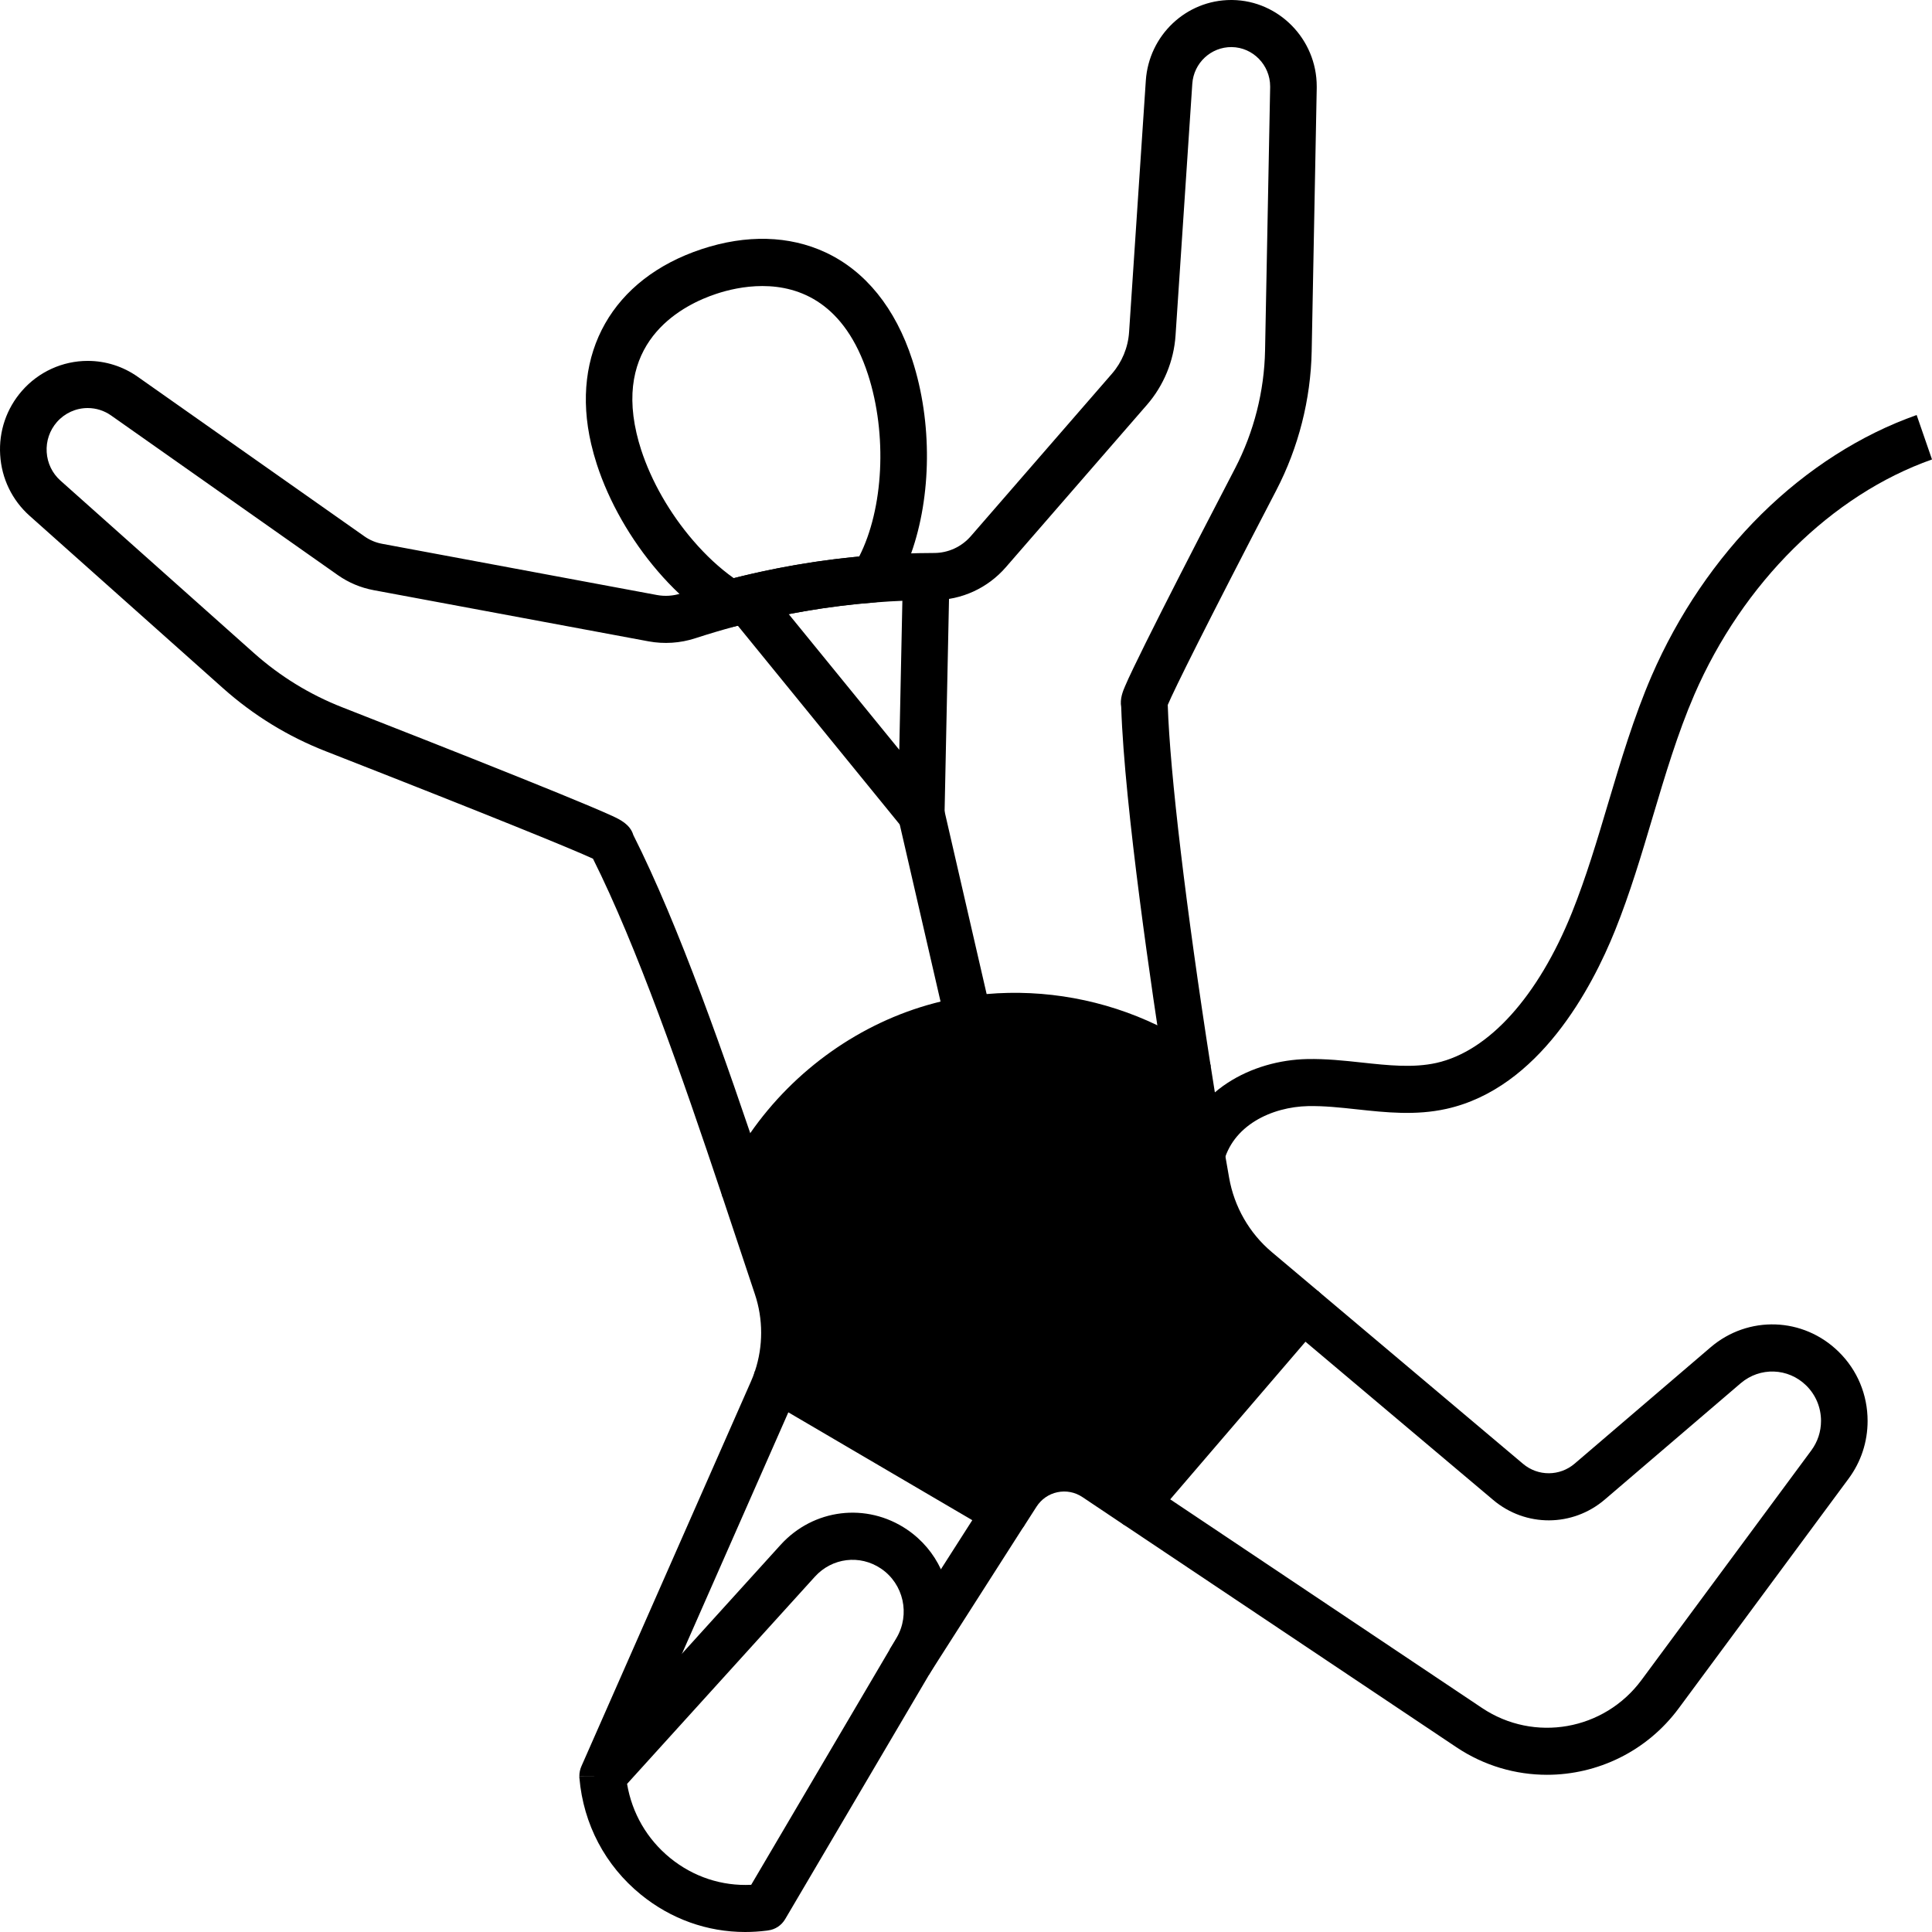 <?xml version="1.0" encoding="UTF-8"?>
<svg xmlns="http://www.w3.org/2000/svg" width="40" height="40" viewBox="0 0 54 54">
  <path d="M25.498 10.059C25.029 8.614 24.191 7.576 23.075 7.055C22.059 6.581 20.861 6.55 19.612 6.963C17.118 7.789 15.935 9.876 16.523 12.408C16.568 12.599 16.621 12.791 16.682 12.979C17.021 14.022 17.626 15.083 18.386 15.966C18.58 16.192 18.782 16.404 18.989 16.599C19.25 16.847 19.52 17.068 19.795 17.261C19.878 17.319 19.962 17.376 20.047 17.428C20.15 17.493 20.269 17.527 20.389 17.527C20.445 17.527 20.501 17.52 20.556 17.505C20.578 17.499 20.599 17.493 20.621 17.488C20.736 17.457 20.852 17.428 20.967 17.4C21.019 17.387 21.071 17.374 21.122 17.363C21.148 17.356 21.175 17.35 21.201 17.344C21.253 17.332 21.304 17.319 21.357 17.308C21.378 17.303 21.4 17.298 21.422 17.293C21.509 17.274 21.597 17.255 21.686 17.236C21.745 17.224 21.805 17.211 21.865 17.199C21.925 17.187 21.984 17.175 22.044 17.164C22.136 17.146 22.228 17.129 22.321 17.113C22.428 17.093 22.536 17.074 22.645 17.057C22.745 17.04 22.846 17.024 22.946 17.009C22.978 17.005 23.008 17 23.04 16.995C23.044 16.994 23.049 16.994 23.055 16.994C23.105 16.986 23.155 16.978 23.206 16.972C23.323 16.955 23.441 16.94 23.558 16.926C23.633 16.917 23.708 16.909 23.784 16.9C23.859 16.892 23.934 16.884 24.009 16.876C24.159 16.861 24.311 16.848 24.461 16.836C24.666 16.82 24.852 16.707 24.962 16.531C25.161 16.212 25.33 15.852 25.467 15.466C26.034 13.873 26.066 11.807 25.498 10.059ZM24.015 15.555C23.904 15.566 23.794 15.577 23.683 15.589C23.628 15.595 23.572 15.601 23.517 15.607C23.462 15.613 23.406 15.62 23.351 15.627C23.278 15.636 23.204 15.645 23.131 15.655C23.082 15.662 23.035 15.668 22.987 15.675C22.982 15.675 22.977 15.675 22.972 15.677C22.942 15.681 22.913 15.685 22.883 15.689C22.877 15.69 22.872 15.691 22.866 15.692C22.807 15.7 22.748 15.709 22.689 15.718C22.63 15.727 22.571 15.736 22.514 15.746C22.407 15.762 22.3 15.781 22.193 15.799C22.156 15.806 22.118 15.812 22.081 15.819C22.073 15.82 22.066 15.821 22.058 15.823C21.976 15.838 21.894 15.854 21.812 15.87C21.776 15.876 21.741 15.883 21.706 15.89C21.475 15.935 21.244 15.985 21.015 16.037C20.961 16.05 20.906 16.062 20.852 16.075C20.737 16.102 20.622 16.13 20.508 16.159C20.112 15.878 19.729 15.523 19.369 15.103C18.72 14.349 18.205 13.449 17.919 12.568C17.87 12.416 17.826 12.261 17.791 12.107C17.177 9.462 19.143 8.503 20.017 8.214C20.331 8.109 20.794 7.995 21.308 7.995C22.354 7.995 23.611 8.469 24.261 10.468C24.805 12.146 24.695 14.221 24.015 15.554V15.555Z"></path>
  <path d="M26.3 43.864C26.096 43.426 25.775 43.038 25.35 42.75C24.221 41.987 22.735 42.168 21.817 43.18L19.065 46.216L16.363 49.196L16.822 49.621L16.597 49.639L16.193 49.641C16.193 49.651 16.193 49.662 16.193 49.673V49.681C16.194 49.687 16.195 49.692 16.195 49.698C16.306 50.986 16.916 52.143 17.912 52.954C18.752 53.638 19.769 54 20.828 54C21.027 54 21.227 53.987 21.427 53.962L21.468 53.956C21.668 53.931 21.843 53.815 21.946 53.64L25.964 46.815L26.177 46.452C26.658 45.637 26.675 44.668 26.3 43.864ZM20.996 52.681C20.175 52.721 19.378 52.459 18.73 51.931C18.084 51.404 17.664 50.676 17.527 49.86L22.777 44.068C23.258 43.539 24.034 43.444 24.625 43.843C25.256 44.27 25.446 45.121 25.058 45.78L20.996 52.681Z"></path>
  <path d="M36.414 36.583L31.73 42.042L30.612 41.295C29.882 40.806 28.897 41.015 28.422 41.758L28.095 42.268L21.719 38.53C21.995 37.702 21.997 36.801 21.717 35.967C21.431 35.111 21.127 34.191 20.81 33.241C21.864 31.019 23.915 29.301 26.275 28.676C28.613 28.057 31.209 28.523 33.198 29.91C33.381 31.087 33.56 32.164 33.713 33.031C33.882 33.998 34.383 34.872 35.129 35.5L36.414 36.583Z"></path>
  <path d="M37.063 36.53C37.049 36.354 36.966 36.191 36.832 36.078L35.546 34.995C34.919 34.467 34.496 33.729 34.354 32.916C34.32 32.725 34.286 32.528 34.251 32.325V32.324C34.155 31.761 34.055 31.157 33.956 30.533C33.917 30.294 33.879 30.051 33.841 29.807C33.813 29.63 33.714 29.471 33.568 29.369C33.18 29.098 32.772 28.861 32.348 28.657C30.87 27.945 29.205 27.641 27.577 27.784C27.436 27.797 27.296 27.812 27.155 27.832C27.154 27.831 27.154 27.832 27.154 27.832C27.033 27.848 26.913 27.867 26.793 27.889C26.792 27.889 26.792 27.889 26.792 27.889C26.623 27.919 26.455 27.954 26.288 27.994C26.229 28.009 26.169 28.024 26.11 28.04C24.04 28.588 22.198 29.905 20.97 31.671C20.687 32.077 20.437 32.507 20.223 32.957C20.15 33.111 20.139 33.289 20.193 33.452C20.344 33.902 20.491 34.346 20.635 34.779C20.795 35.26 20.95 35.728 21.101 36.178C21.332 36.869 21.332 37.629 21.102 38.32V38.321C21.101 38.323 21.101 38.325 21.1 38.327C21.006 38.621 21.127 38.943 21.392 39.099L22.034 39.475L27.178 42.491L27.768 42.837C27.871 42.897 27.983 42.926 28.095 42.926C28.309 42.926 28.518 42.819 28.642 42.625L28.969 42.115C29.104 41.904 29.312 41.759 29.555 41.708C29.798 41.657 30.046 41.705 30.253 41.843L31.37 42.591C31.643 42.773 32.008 42.723 32.222 42.473L32.708 41.907L36.488 37.502L36.906 37.014C37.02 36.88 37.077 36.706 37.063 36.53ZM30.972 40.746C30.472 40.412 29.875 40.297 29.289 40.421C28.709 40.543 28.21 40.885 27.886 41.385L25.922 40.234L24.794 39.572L22.478 38.214C22.646 37.401 22.598 36.546 22.334 35.757C22.183 35.308 22.029 34.841 21.87 34.361C21.753 34.011 21.635 33.653 21.514 33.29C22.519 31.346 24.343 29.868 26.44 29.312C26.47 29.304 26.499 29.296 26.529 29.289C26.97 29.178 27.421 29.109 27.875 29.079C29.522 28.973 31.202 29.398 32.599 30.298C32.706 30.973 32.813 31.634 32.918 32.252C32.918 32.255 32.919 32.258 32.919 32.261C32.971 32.567 33.021 32.863 33.072 33.146C33.267 34.263 33.85 35.279 34.712 36.005L35.488 36.659L33.792 38.635L32.936 39.632L31.613 41.175L30.972 40.746Z"></path>
  <path d="M27.545 41.912L24.867 46.101L25.961 46.815L28.639 42.625L27.545 41.912Z"></path>
  <path d="M43.239 49.606C42.366 49.606 41.484 49.356 40.706 48.835L31.37 42.59L32.089 41.493L41.424 47.739C42.88 48.712 44.838 48.368 45.882 46.955L50.627 40.539C50.804 40.299 50.898 40.014 50.898 39.716C50.898 39.34 50.751 38.988 50.485 38.726C49.979 38.229 49.191 38.202 48.652 38.663L44.854 41.913C43.954 42.683 42.642 42.689 41.736 41.925L35.998 37.088L36.831 36.078L42.57 40.915C42.989 41.268 43.596 41.265 44.012 40.909L47.81 37.659C48.863 36.758 50.403 36.811 51.392 37.783C51.913 38.294 52.2 38.981 52.2 39.716C52.2 40.3 52.017 40.858 51.67 41.327L46.925 47.742C46.027 48.958 44.643 49.606 43.239 49.606Z"></path>
  <path d="M20.193 33.452C19.035 29.983 17.796 26.445 16.574 24.001C15.995 23.733 13.798 22.835 9.1 20.996C8.046 20.584 7.082 19.991 6.234 19.236L0.829 14.418C0.338 13.98 0.045 13.376 0.005 12.716C-0.036 12.056 0.181 11.419 0.614 10.924C1.078 10.393 1.748 10.087 2.451 10.087C2.954 10.087 3.438 10.241 3.851 10.532L10.187 14.992C10.335 15.096 10.501 15.166 10.679 15.199L18.363 16.631C18.585 16.672 18.816 16.657 19.031 16.587C19.422 16.459 19.823 16.34 20.222 16.234C21.574 15.873 22.966 15.635 24.36 15.525C24.939 15.48 25.528 15.457 26.11 15.456C26.501 15.456 26.875 15.285 27.134 14.987L31.082 10.442C31.36 10.122 31.53 9.711 31.558 9.285L32.026 2.253C32.111 0.984 33.156 0 34.411 0C34.422 0 34.432 0 34.442 0C35.744 0.016 36.803 1.099 36.803 2.414C36.803 2.426 36.803 2.439 36.803 2.451C36.803 2.455 36.803 2.458 36.803 2.462L36.662 9.816C36.636 11.164 36.294 12.506 35.675 13.699C33.704 17.489 32.828 19.256 32.639 19.703C32.7 21.607 33.148 25.369 33.84 29.808L32.554 30.013C32.217 27.852 31.43 22.57 31.338 19.761C31.296 19.53 31.39 19.307 31.446 19.179C31.498 19.056 31.575 18.888 31.682 18.666C31.865 18.284 32.135 17.74 32.483 17.051C33.141 15.75 33.954 14.178 34.522 13.088C35.047 12.075 35.338 10.935 35.359 9.791L35.501 2.441C35.501 2.432 35.501 2.422 35.501 2.412V2.415C35.501 1.817 35.019 1.323 34.426 1.316C33.849 1.31 33.364 1.759 33.325 2.342L32.857 9.374C32.81 10.087 32.526 10.775 32.061 11.311L28.112 15.856C27.606 16.438 26.877 16.772 26.112 16.773C25.562 16.773 25.007 16.795 24.461 16.838C23.145 16.941 21.831 17.166 20.556 17.506C20.179 17.607 19.8 17.72 19.432 17.84C19.012 17.977 18.561 18.006 18.128 17.926L10.442 16.495C10.08 16.427 9.744 16.286 9.442 16.074L3.106 11.613C2.913 11.477 2.686 11.405 2.451 11.405C2.121 11.405 1.808 11.548 1.59 11.797C1.387 12.03 1.286 12.328 1.305 12.637C1.324 12.946 1.461 13.229 1.691 13.434L7.096 18.252C7.828 18.904 8.661 19.415 9.571 19.771C10.903 20.293 12.828 21.049 14.426 21.691C15.31 22.046 16.003 22.329 16.486 22.533C16.766 22.651 16.974 22.742 17.122 22.81C17.315 22.9 17.613 23.038 17.701 23.338C18.972 25.861 20.243 29.485 21.428 33.033L20.193 33.452Z"></path>
  <path d="M17.3 50.11L16.842 49.641H16.193C16.193 49.549 16.212 49.455 16.249 49.371L20.988 38.615C21.03 38.521 21.067 38.425 21.101 38.321L22.336 38.739C22.288 38.882 22.234 39.022 22.176 39.153L17.447 49.887C17.414 49.969 17.365 50.046 17.3 50.11Z"></path>
  <path d="M25.749 23.405C25.558 23.405 25.372 23.32 25.246 23.165L20.36 17.166L21.365 16.331L25.135 20.957L25.236 16.101L26.538 16.129L26.4 22.76C26.394 23.035 26.22 23.278 25.962 23.368C25.892 23.393 25.82 23.405 25.749 23.405Z"></path>
  <path d="M26.383 22.599L25.114 22.897L26.436 28.634L27.704 28.336L26.383 22.599Z"></path>
  <path d="M34.187 32.547L32.916 32.259C33.314 30.468 35.019 29.633 36.533 29.601C37.059 29.59 37.573 29.645 38.07 29.699C38.804 29.778 39.498 29.853 40.148 29.709C41.612 29.382 42.993 27.851 43.937 25.506C44.329 24.53 44.644 23.475 44.947 22.455C45.3 21.271 45.665 20.045 46.163 18.892C46.901 17.189 47.962 15.626 49.233 14.371C50.513 13.108 52.013 12.149 53.571 11.6L54 12.842C51.194 13.832 48.711 16.291 47.356 19.419C46.889 20.499 46.536 21.686 46.194 22.833C45.882 23.883 45.559 24.968 45.143 26.002C44.493 27.618 43.015 30.417 40.429 30.993C39.571 31.184 38.737 31.094 37.931 31.007C37.454 30.955 37.003 30.907 36.561 30.916C35.554 30.938 34.43 31.45 34.187 32.547Z"></path>
  <path d="M25.411 40.952L24.38 40.148C26.619 37.214 27.232 33.755 26.427 28.586C26.372 28.235 26.602 27.904 26.947 27.837C27.293 27.771 27.628 27.992 27.705 28.338C28.69 32.739 29.689 35.864 34.414 39.073L33.687 40.165C30.677 38.121 29.051 36.067 28.015 33.792C27.818 36.609 26.965 38.916 25.411 40.952Z"></path>
</svg>
